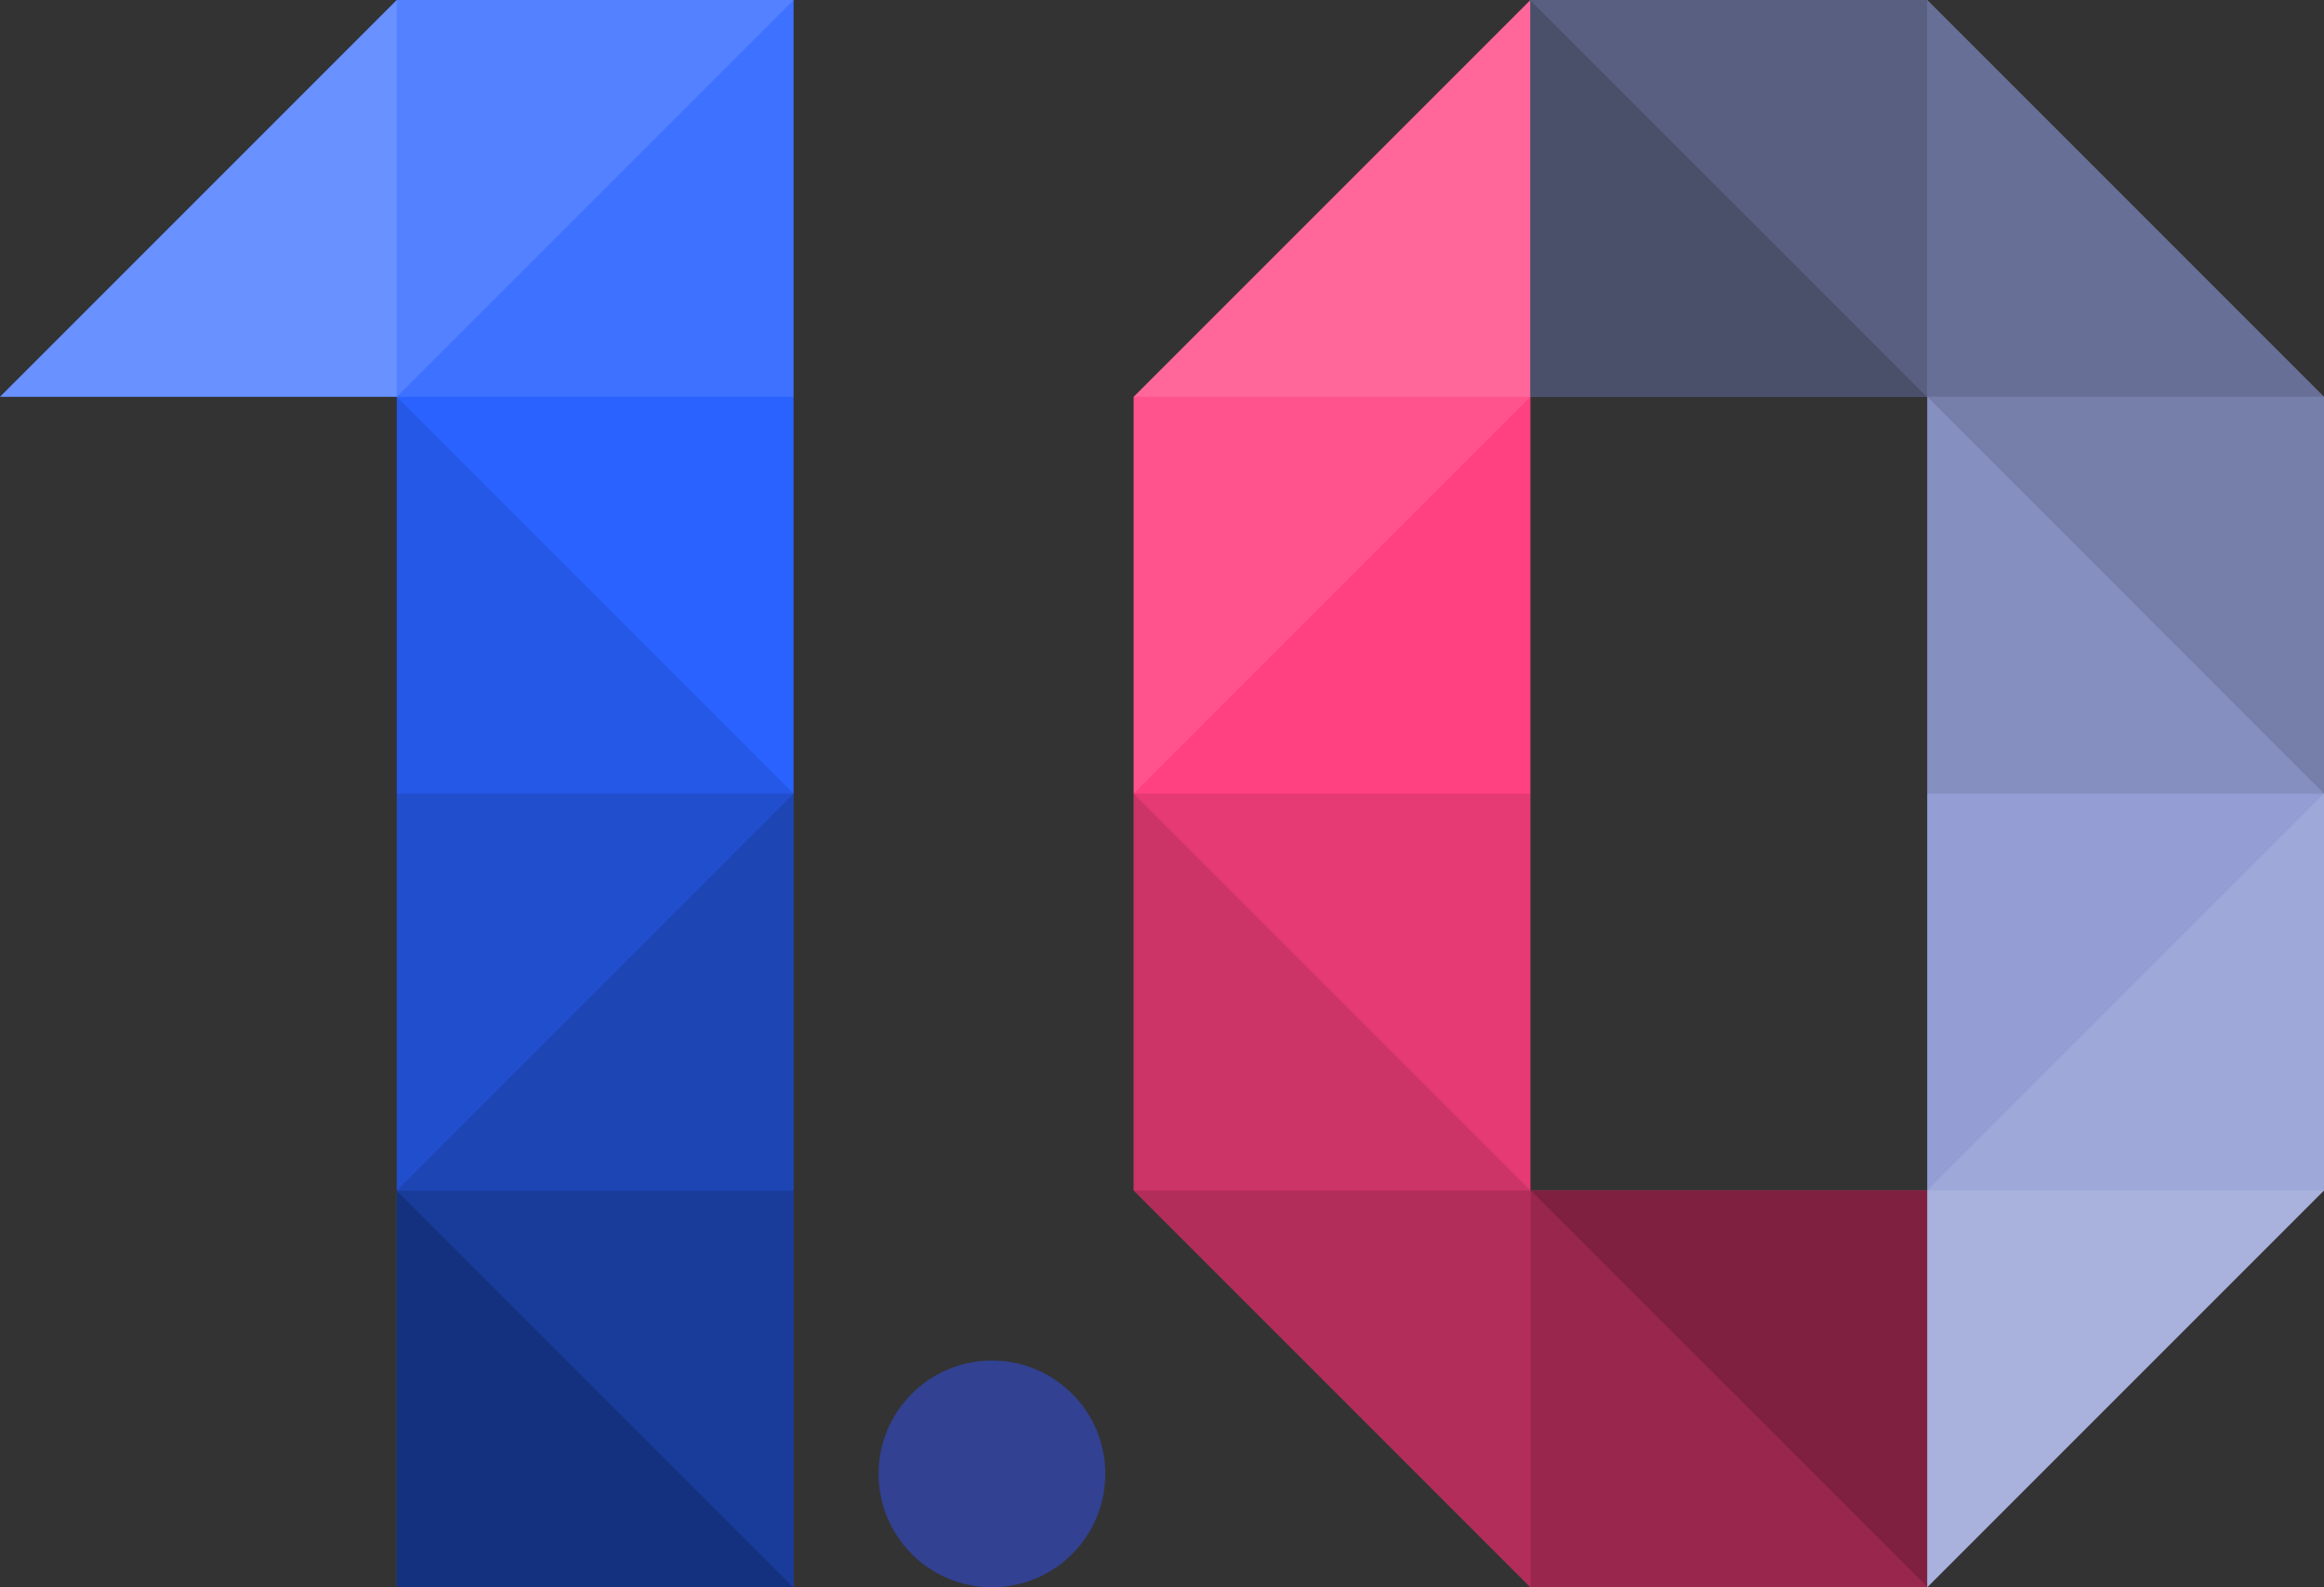 <?xml version="1.0"?>

<!-- Generator: Adobe Illustrator 16.0.0, SVG Export Plug-In . SVG Version: 6.00 Build 0)  -->

<svg version="1.1" id="Layer_1" xmlns="http://www.w3.org/2000/svg" xmlns:xlink="http://www.w3.org/1999/xlink" x="0px" y="0px" width="164px" height="112px" viewBox="18 44 164 112" enable-background="new 18 44 164 112" xml:space="preserve">
<rect x="18" y="44" width="164" height="112" fill="#333333" stroke="none"/>
<polygon fill="#FF4081" points="126,128 126,72 126,44 98,72 98,128 126,156 154,156 154,128 "></polygon>
<polygon opacity="0.2" fill="#FFFFFF" enable-background="new    " points="126,44 126,72 98,72 "></polygon>
<polygon opacity="0.1" fill="#FFFFFF" enable-background="new    " points="98,100 98,72 126,72 "></polygon>
<polygon opacity="0.1" enable-background="new    " points="126,128 126,100 98,100 "></polygon>
<polygon opacity="0.2" enable-background="new    " points="126,128 98,128 98,100 "></polygon>
<polygon opacity="0.5" enable-background="new    " points="126,128 154,128 154,156 "></polygon>
<polygon opacity="0.4" enable-background="new    " points="126,128 126,156 154,156 "></polygon>
<polygon opacity="0.3" enable-background="new    " points="126,156 126,128 98,128 "></polygon>
<polygon fill="#949ED5" points="154,44 126,44 126,72 154,72 154,128 154,156 182,128 182,72 "></polygon>
<polygon opacity="0.4" enable-background="new    " points="126,44 154,44 154,72 "></polygon>
<polygon opacity="0.5" enable-background="new    " points="126,44 126,72 154,72 "></polygon>
<polygon opacity="0.2" enable-background="new    " points="182,100 182,72 154,72 "></polygon>
<polygon opacity="0.1" enable-background="new    " points="182,100 154,100 154,72 "></polygon>
<polygon opacity="0.1" fill="#FFFFFF" enable-background="new    " points="154,128 182,128 182,100 "></polygon>
<polygon opacity="0.3" enable-background="new    " points="154,44 154,72 182,72 "></polygon>
<polygon opacity="0.2" fill="#FFFFFF" enable-background="new    " points="154,156 154,128 182,128 "></polygon>
<polygon fill="#2962FF" points="46,44 18,72 46,72 46,156 74,156 74,44 "></polygon>
<circle fill="#324191" cx="88" cy="148" r="8"></circle>
<polygon opacity="0.2" fill="#FFFFFF" enable-background="new    " points="46,72 46,44 74,44 "></polygon>
<polygon opacity="0.1" fill="#FFFFFF" enable-background="new    " points="46,72 74,72 74,44 "></polygon>
<polygon fill-opacity="0" points="46,72 74,72 74,100 "></polygon>
<polygon opacity="0.1" enable-background="new    " points="46,72 46,100 74,100 "></polygon>
<polygon opacity="0.3" enable-background="new    " points="46,128 74,128 74,100 "></polygon>
<polygon opacity="0.2" enable-background="new    " points="46,128 46,100 74,100 "></polygon>
<polygon opacity="0.4" enable-background="new    " points="46,128 74,128 74,156 "></polygon>
<polygon opacity="0.5" enable-background="new    " points="46,128 46,156 74,156 "></polygon>
<polygon opacity="0.3" fill="#FFFFFF" enable-background="new    " points="46,44 46,72 18,72 "></polygon>
</svg>
